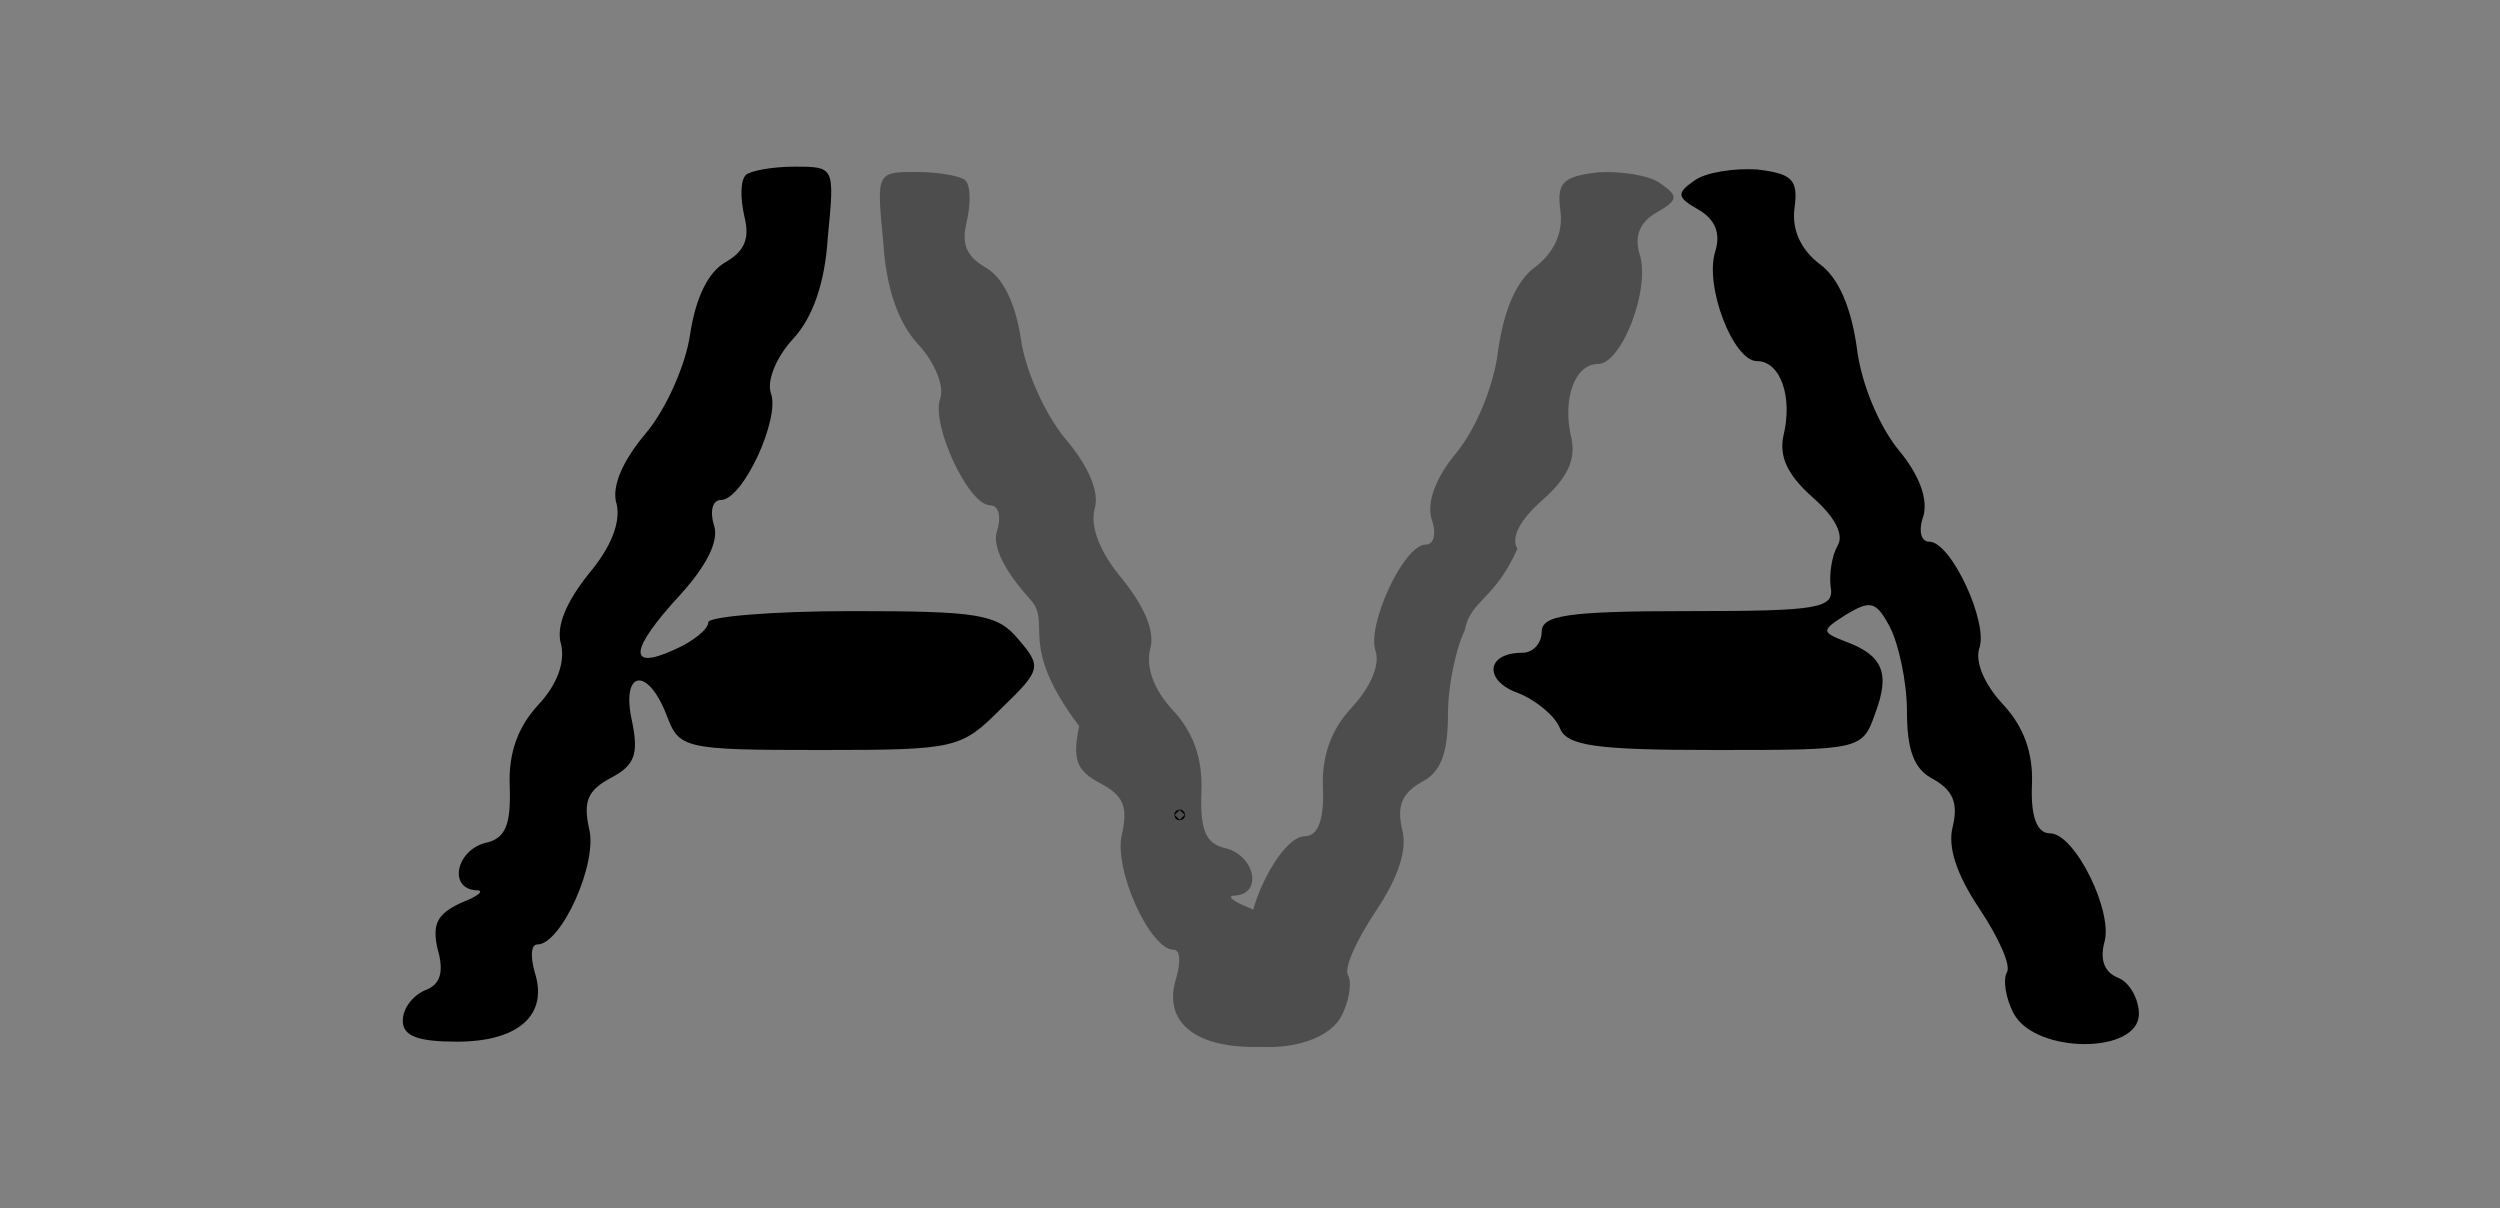 <?xml version="1.0" encoding="UTF-8" standalone="no"?>
<svg
   version="1.0"
   width="180pt"
   height="87pt"
   viewBox="0 0 180 87"
   preserveAspectRatio="xMidYMid meet"
   id="svg10"
   sodipodi:docname="ava-2024.svg"
   inkscape:version="1.1.2 (0a00cf5339, 2022-02-04)"
   xmlns:inkscape="http://www.inkscape.org/namespaces/inkscape"
   xmlns:sodipodi="http://sodipodi.sourceforge.net/DTD/sodipodi-0.dtd"
   xmlns="http://www.w3.org/2000/svg"
   xmlns:svg="http://www.w3.org/2000/svg">
  <rect x="0" y="0" width="180" height="87" fill="#808080" stroke="none"/>
  <defs
     id="defs14" />
  <sodipodi:namedview
     id="namedview12"
     pagecolor="#ffffff"
     bordercolor="#666666"
     borderopacity="1.0"
     inkscape:pageshadow="2"
     inkscape:pageopacity="0.0"
     inkscape:pagecheckerboard="0"
     inkscape:document-units="pt"
     showgrid="false"
     inkscape:zoom="2.625"
     inkscape:cx="397.14286"
     inkscape:cy="-21.142857"
     inkscape:window-width="3440"
     inkscape:window-height="1390"
     inkscape:window-x="0"
     inkscape:window-y="29"
     inkscape:window-maximized="1"
     inkscape:current-layer="svg10" />
  <path
     d="m 53.7,12.6 c -0.4,0.4 -0.4,1.7 -0.1,3 0.4,1.6 0,2.5 -1.4,3.3 -1.2,0.7 -2.1,2.5 -2.5,5.1 -0.3,2.2 -1.7,5.4 -3.2,7.2 -1.7,2 -2.5,3.9 -2.1,5.1 0.3,1.3 -0.4,3.1 -2,5 -1.6,2 -2.4,3.8 -2,5.1 0.3,1.3 -0.3,2.9 -1.6,4.3 -1.5,1.6 -2.2,3.5 -2.1,5.9 0.1,2.8 -0.3,3.8 -1.8,4.1 -2.1,0.6 -2.6,3.3 -0.6,3.4 0.6,0 0.2,0.4 -1.1,0.9 -1.7,0.8 -2.1,1.5 -1.7,3.3 0.5,1.7 0.2,2.6 -0.9,3 -0.9,0.4 -1.6,1.3 -1.6,2.2 0,1.1 1.1,1.5 3.9,1.5 4.4,0 6.6,-1.9 5.6,-5 -0.3,-1.1 -0.3,-2 0.2,-2 1.7,0 4.4,-5.9 3.7,-8.4 C 42,57.7 42.3,56.9 44,56 c 1.7,-0.9 2,-1.7 1.5,-4.1 -0.8,-3.6 1.1,-4 2.5,-0.4 0.9,2.4 1.2,2.5 11.1,2.5 9.8,0 10.1,-0.1 13,-3 2.9,-2.8 2.9,-3 1.2,-5 -1.5,-1.8 -2.9,-2 -12,-2 -5.7,0 -10.3,0.4 -10.3,0.8 0,0.5 -1.1,1.4 -2.5,2 -3.3,1.5 -3.2,0 0.5,-4 1.9,-2.1 2.8,-3.9 2.4,-5 -0.3,-1 -0.1,-1.8 0.5,-1.8 1.6,0 4.3,-5.9 3.6,-7.7 -0.3,-0.9 0.4,-2.6 1.6,-3.9 1.4,-1.5 2.3,-4 2.5,-7.3 C 60.1,12 60.1,12 57.2,12 55.6,12 54,12.3 53.7,12.6 Z"
     id="path4"
     style="fill:#000000;stroke:none;stroke-width:0.1" />
  <path
     d="m 122,13 c -1.3,0.9 -1.3,1.2 0.3,2.1 1.2,0.7 1.6,1.7 1.2,3 -0.8,2.5 1.3,7.9 3,7.9 1.7,0 2.6,2.6 1.9,5.4 -0.3,1.5 0.3,2.8 2.1,4.4 1.6,1.4 2.3,2.7 1.8,3.5 -0.4,0.7 -0.6,2 -0.5,2.9 0.3,1.6 -0.7,1.8 -10.2,1.8 -8.8,0 -10.6,0.3 -10.6,1.5 0,0.8 -0.6,1.5 -1.4,1.5 -2.6,0 -2.8,2 -0.3,2.9 1.3,0.5 2.7,1.7 3,2.5 0.5,1.3 2.5,1.6 11.2,1.6 10.4,0 10.6,0 11.5,-2.6 1.1,-2.9 0.6,-4.2 -2.1,-5.2 -1.8,-0.7 -1.8,-0.8 0.1,-2 1.7,-1 2.1,-0.9 3.1,1 0.6,1.2 1.2,3.9 1.2,6 0,2.8 0.5,4.2 1.9,4.9 1.4,0.8 1.8,1.7 1.4,3.4 -0.4,1.5 0.3,3.5 1.9,5.9 1.4,2.1 2.3,4.1 2,4.6 -0.3,0.5 -0.1,1.9 0.5,3 1.6,2.9 9,2.9 9,0 0,-1.1 -0.7,-2.3 -1.5,-2.6 -1,-0.4 -1.3,-1.3 -1,-2.5 0.7,-2.2 -2.1,-7.9 -3.9,-7.9 -0.9,0 -1.4,-1.1 -1.3,-3.5 0.1,-2.3 -0.6,-4.2 -2.1,-5.8 -1.3,-1.4 -2,-3 -1.7,-4 0.7,-1.8 -2,-7.7 -3.6,-7.7 -0.6,0 -0.8,-0.8 -0.4,-1.9 0.3,-1.2 -0.3,-2.9 -1.8,-4.7 -1.4,-1.7 -2.7,-4.8 -3,-7.3 -0.4,-2.9 -1.3,-5.1 -2.7,-6.1 -1.3,-1 -2,-2.4 -1.8,-4 0.3,-2.1 -0.2,-2.5 -2.7,-2.8 -1.6,-0.1 -3.7,0.2 -4.5,0.8 z"
     id="path6"
     style="fill:#000000;stroke:none;stroke-width:0.1" />
  <g
     id="g2071">
    <path
       d="m 119.555,13.208 c 1.3,0.9 1.3,1.2 -0.3,2.1 -1.2,0.7 -1.6,1.7 -1.2,3 0.8,2.5 -1.3,7.9 -3,7.9 -1.7,0 -2.6,2.6 -1.9,5.4 0.3,1.5 -0.3,2.8 -2.1,4.4 -1.6,1.4 -2.3,2.7 -1.8,3.5 -1.646,3.722 -3.397,3.686 -3.8,5.9 -0.6,1.2 -1.2,3.9 -1.2,6 0,2.8 -0.5,4.2 -1.9,4.9 -1.4,0.8 -1.8,1.7 -1.4,3.4 0.4,1.5 -0.3,3.5 -1.9,5.9 -1.4,2.1 -2.3,4.1 -2,4.6 0.3,0.5 0.1,1.9 -0.5,3 -1.6,2.9 -9,2.9 -9,0 0,-1.1 0.7,-2.3 1.5,-2.6 1,-0.4 1.3,-1.3 1,-2.5 -0.7,-2.2 2.1,-7.9 3.9,-7.9 0.9,0 1.4,-1.1 1.3,-3.5 -0.1,-2.3 0.6,-4.2 2.1,-5.8 1.3,-1.4 2,-3 1.7,-4 -0.7,-1.8 2,-7.7 3.6,-7.7 0.6,0 0.8,-0.8 0.4,-1.9 -0.3,-1.2 0.3,-2.9 1.8,-4.7 1.4,-1.7 2.7,-4.8 3,-7.3 0.4,-2.9 1.3,-5.1 2.7,-6.1 1.3,-1 2,-2.4 1.8,-4 -0.3,-2.1 0.2,-2.5 2.7,-2.8 1.6,-0.1 3.7,0.2 4.5,0.8 z"
       id="path6-5"
       style="fill:#4d4d4d;stroke:none;stroke-width:0.1"
       sodipodi:nodetypes="cccsccccsccsscsccscccsccccccc" />
    <path
       d="m 69.5,12.983 c 0.4,0.4 0.4,1.7 0.1,3 -0.4,1.6 0,2.5 1.4,3.3 1.2,0.7 2.1,2.5 2.5,5.1 0.3,2.2 1.7,5.4 3.2,7.2 1.7,2 2.5,3.9 2.1,5.1 -0.3,1.3 0.4,3.1 2,5 1.6,2 2.4,3.8 2,5.1 -0.3,1.3 0.3,2.9 1.6,4.3 1.5,1.6 2.2,3.5 2.1,5.9 -0.1,2.8 0.3,3.8 1.8,4.1 2.1,0.6 2.6,3.3 0.6,3.4 -0.6,0 -0.2,0.4 1.1,0.9 1.7,0.8 2.1,1.5 1.7,3.3 -0.5,1.7 -0.2,2.6 0.9,3 0.9,0.4 1.6,1.3 1.6,2.2 0,1.1 -1.1,1.5 -3.9,1.5 -4.4,0 -6.6,-1.9 -5.6,-5 0.3,-1.1 0.3,-2 -0.2,-2 -1.7,0 -4.4,-5.9 -3.7,-8.4 0.4,-1.9 0.1,-2.7 -1.6,-3.6 -1.7,-0.9 -2,-1.7 -1.5,-4.1 -4.499,-5.98 -1.918,-7.31 -3.5,-9.1 -1.9,-2.1 -2.8,-3.9 -2.4,-5 0.3,-1 0.1,-1.8 -0.5,-1.8 -1.6,0 -4.3,-5.9 -3.6,-7.7 0.3,-0.9 -0.4,-2.6 -1.6,-3.9 -1.4,-1.5 -2.3,-4 -2.5,-7.3 -0.5,-5.1 -0.5,-5.1 2.4,-5.1 1.6,0 3.2,0.3 3.5,0.6 z"
       id="path4-7"
       style="fill:#4d4d4d;stroke:none;stroke-width:0.1"
       sodipodi:nodetypes="sccccccccccccccsscscscccscccss" />
  </g>
  <circle
     id="path1265"
     style="fill:#ffffff;stroke:#000000;stroke-width:0.75"
     cx="84.937"
     cy="58.673"
     r="0.014" />
</svg>
